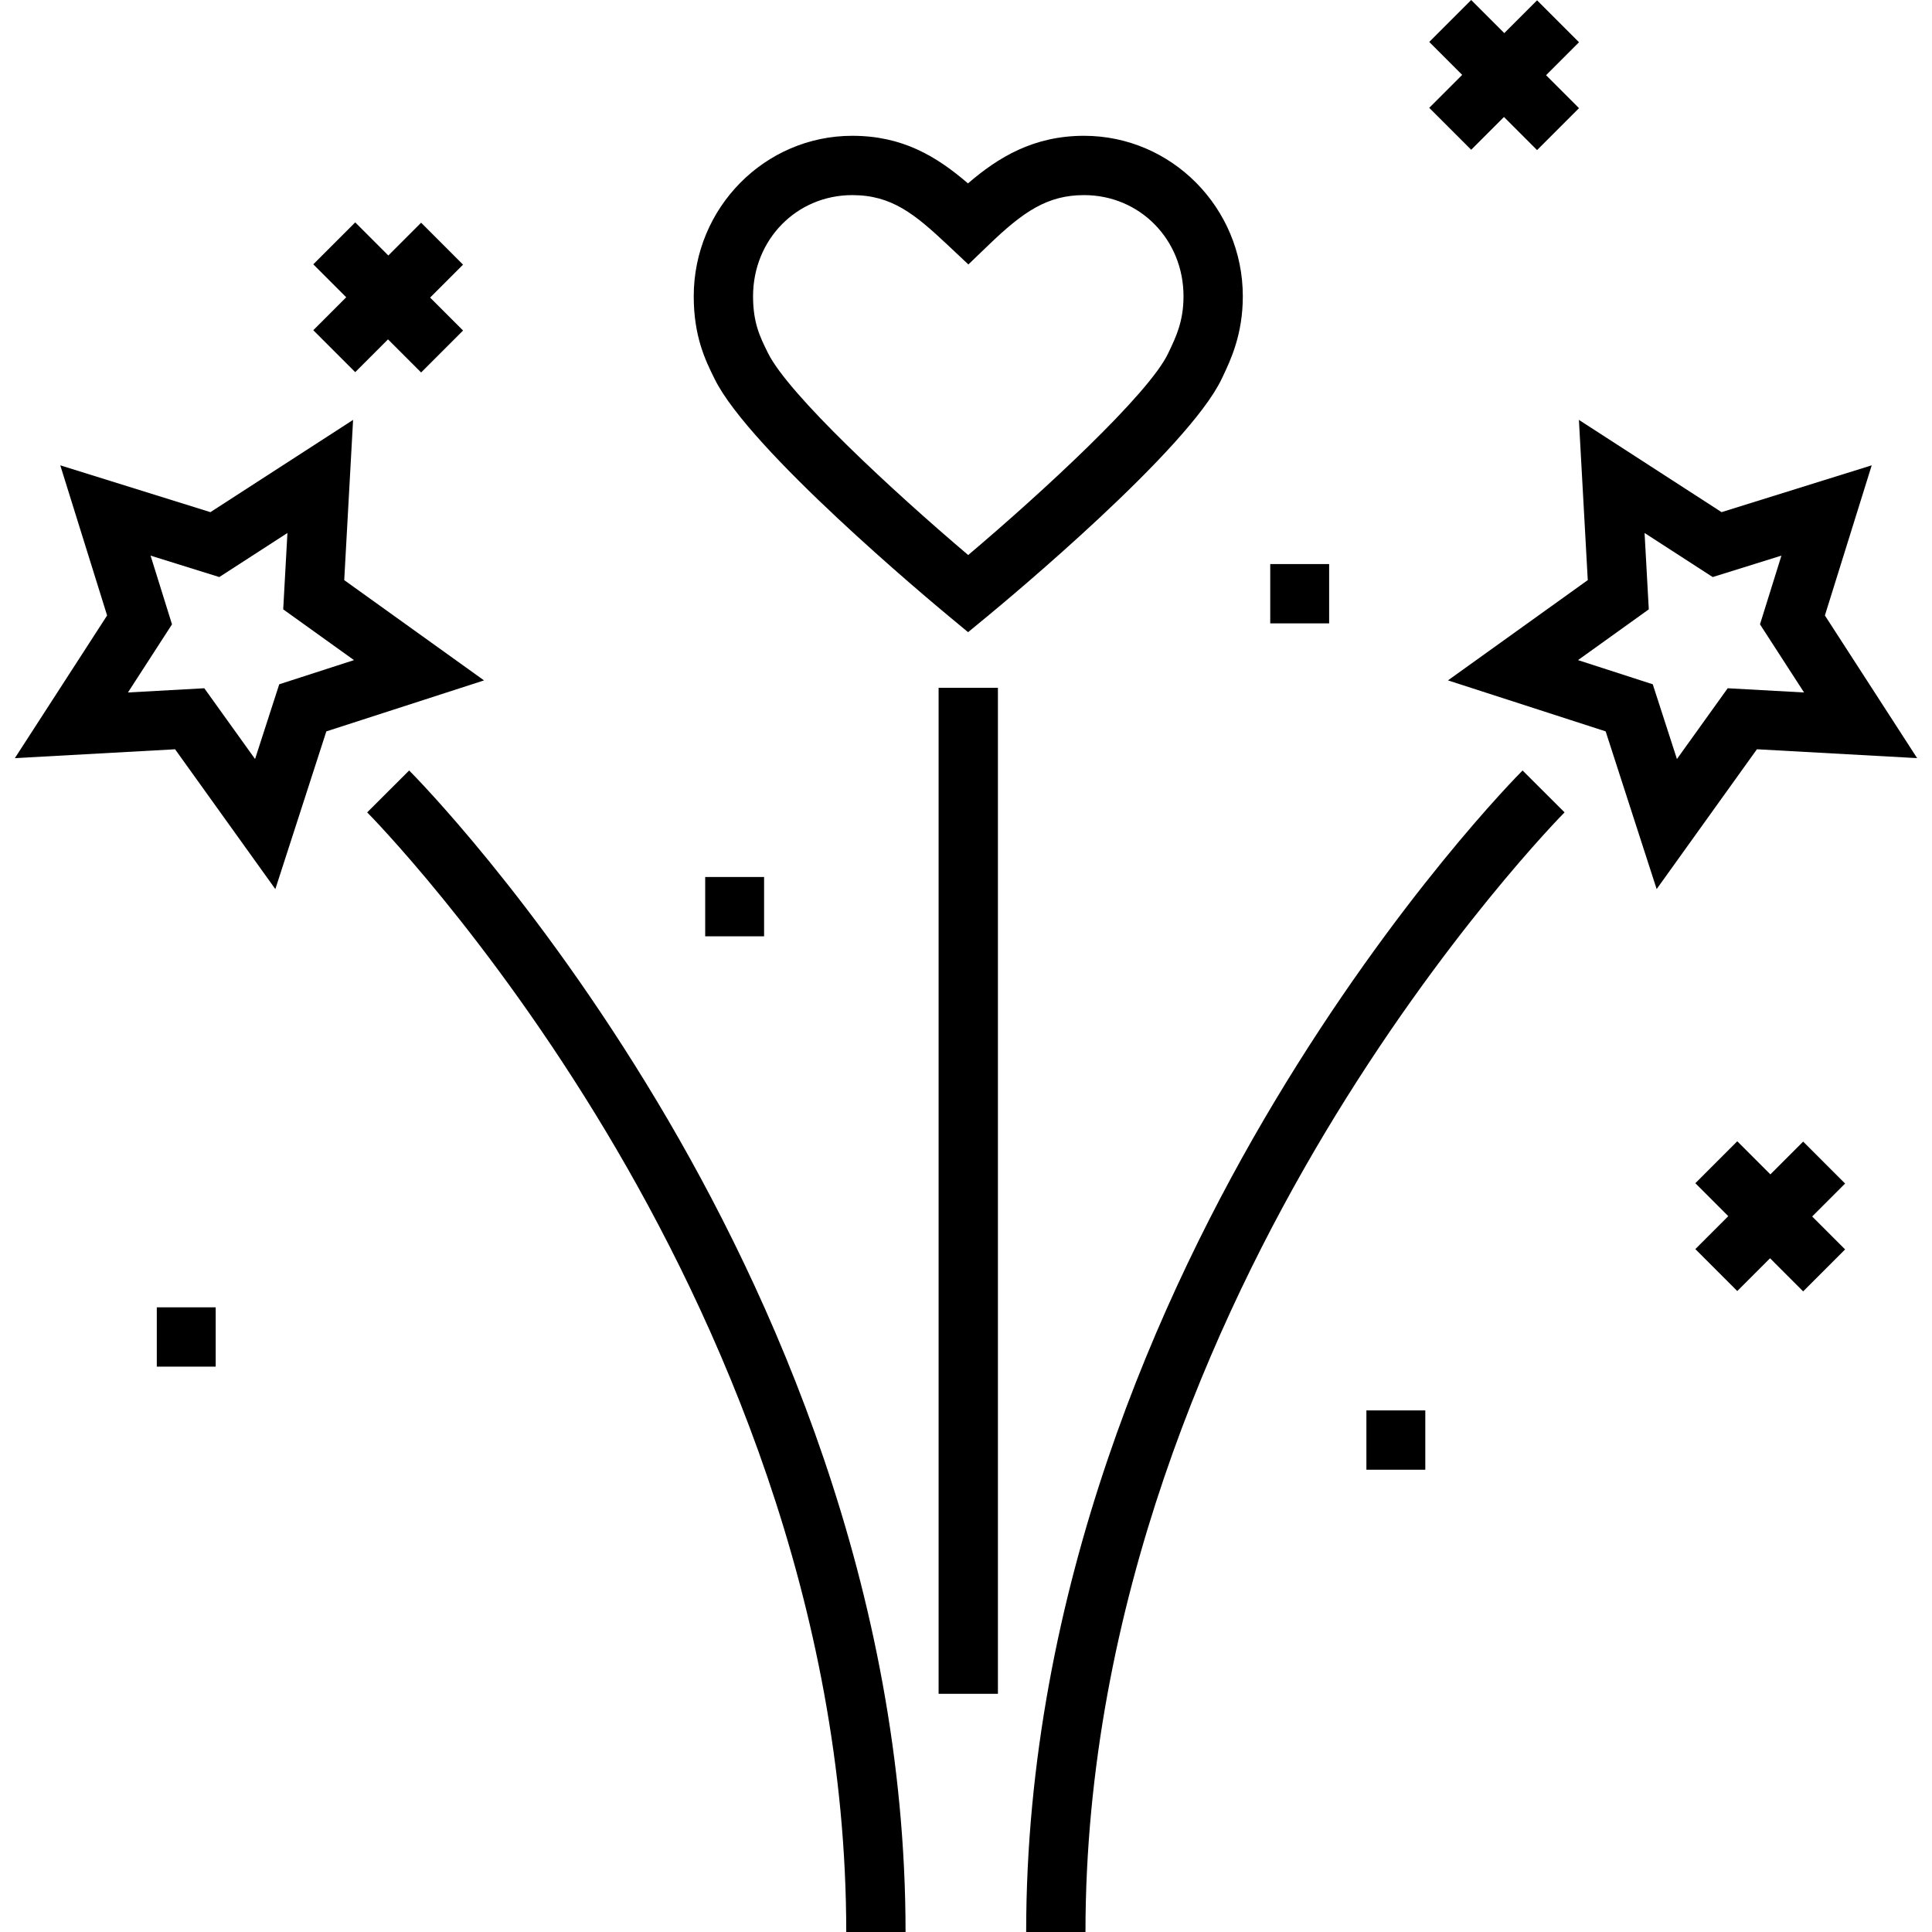 <?xml version="1.0" encoding="iso-8859-1"?>
<!-- Uploaded to: SVG Repo, www.svgrepo.com, Generator: SVG Repo Mixer Tools -->
<svg fill="#000000" version="1.1" id="Layer_1" xmlns="http://www.w3.org/2000/svg" xmlns:xlink="http://www.w3.org/1999/xlink" 
	 viewBox="0 0 512.001 512.001" xml:space="preserve">
<g>
	<g>
		<rect x="336.627" y="149.483" width="15.609" height="15.718"/>
	</g>
</g>
<g>
	<g>
		<rect x="186.883" y="232.413" width="15.609" height="15.718"/>
	</g>
</g>
<g>
	<g>
		<rect x="41.552" y="346.456" width="15.609" height="15.718"/>
	</g>
</g>
<g>
	<g>
		<rect x="362.112" y="373.775" width="15.609" height="15.718"/>
	</g>
</g>
<g>
	<g>
		<path d="M287.279,35.988c-13.374,0-22.75,5.71-30.751,12.614c-8.438-7.243-17.395-12.614-30.673-12.614
			c-23.163,0-42.008,19.081-42.008,42.534c0,10.698,3.137,17.048,5.428,21.684l0.143,0.287c9.26,18.759,56.751,58.434,62.136,62.896
			l5.001,4.146l5.012-4.132c5.433-4.479,53.335-44.301,62.205-63.023l0.238-0.5c2.13-4.482,5.351-11.255,5.351-21.358
			C329.36,55.069,310.482,35.988,287.279,35.988z M309.815,93.133l-0.245,0.517c-5.099,10.763-33.329,36.819-52.99,53.44
			c-20.04-16.995-47.637-42.555-53.066-53.552l-0.145-0.291c-1.954-3.957-3.802-7.696-3.802-14.723
			c0-15.037,11.547-26.816,26.29-26.816c10.47,0,16.554,5.008,25.329,13.256l5.445,5.118l5.386-5.179
			c9.099-8.752,15.505-13.195,25.263-13.195c14.783,0,26.363,11.778,26.363,26.816C313.643,85.08,311.697,89.174,309.815,93.133z"/>
	</g>
</g>
<g>
	<g>
		<path d="M483.616,163.106l12.41-39.791l-39.79,12.41l-37.809-24.45l2.349,42.462l-37.052,26.572l41.792,13.514l13.514,41.792
			l26.572-37.052l42.461,2.35L483.616,163.106z M457.859,182.395l-13.453,18.756L438,181.343l-19.808-6.406l18.756-13.453
			l-1.119-20.236l18.056,11.677l18.214-5.681l-5.681,18.212l11.677,18.057L457.859,182.395z"/>
	</g>
</g>
<g>
	<g>
		<path d="M91.223,153.739l2.349-42.462l-37.809,24.45l-39.789-12.41l12.41,39.791L3.937,200.916l42.461-2.349l26.572,37.052
			l13.514-41.792l41.792-13.514L91.223,153.739z M74.001,181.343l-6.406,19.808l-13.453-18.756l-20.236,1.119l11.677-18.057
			l-5.681-18.212l18.214,5.681l18.056-11.677l-1.119,20.236l18.756,13.453L74.001,181.343z"/>
	</g>
</g>
<g>
	<g>
		<path d="M174.239,292.062c-32.438-54.183-64.46-86.525-65.807-87.876L97.304,215.29c0.316,0.316,31.994,32.308,63.448,84.846
			c28.973,48.397,63.511,124.438,63.511,211.865h15.719C239.982,420.984,204.231,342.16,174.239,292.062z"/>
	</g>
</g>
<g>
	<g>
		<path d="M403.496,204.186c-1.348,1.351-33.369,33.693-65.808,87.875C307.696,342.159,271.945,420.982,271.945,512h15.718
			c0-87.258,34.413-163.167,63.283-211.482c31.454-52.638,63.36-84.911,63.68-85.232L403.496,204.186z"/>
	</g>
</g>
<g>
	<g>
		<rect x="248.74" y="182.271" width="15.719" height="266.606"/>
	</g>
</g>
<g>
	<g>
		<polygon points="122.714,70.135 111.599,59.019 102.911,67.707 94.137,58.933 83.022,70.047 91.753,78.778 83.023,87.508 
			94.136,98.623 102.826,89.936 111.599,98.71 122.714,87.595 113.983,78.865 		"/>
	</g>
</g>
<g>
	<g>
		<polygon points="418.455,11.2 407.339,0.087 398.652,8.774 389.88,0 378.764,11.115 387.494,19.845 378.764,28.575 389.88,39.69 
			398.566,31.003 407.339,39.777 418.455,28.662 409.724,19.932 		"/>
	</g>
</g>
<g>
	<g>
		<polygon points="488.973,313.651 477.857,302.536 469.171,311.223 460.396,302.449 449.283,313.564 458.013,322.294 
			449.282,331.025 460.397,342.14 469.084,333.452 477.857,342.226 488.973,331.111 480.243,322.381 		"/>
	</g>
</g>
</svg>